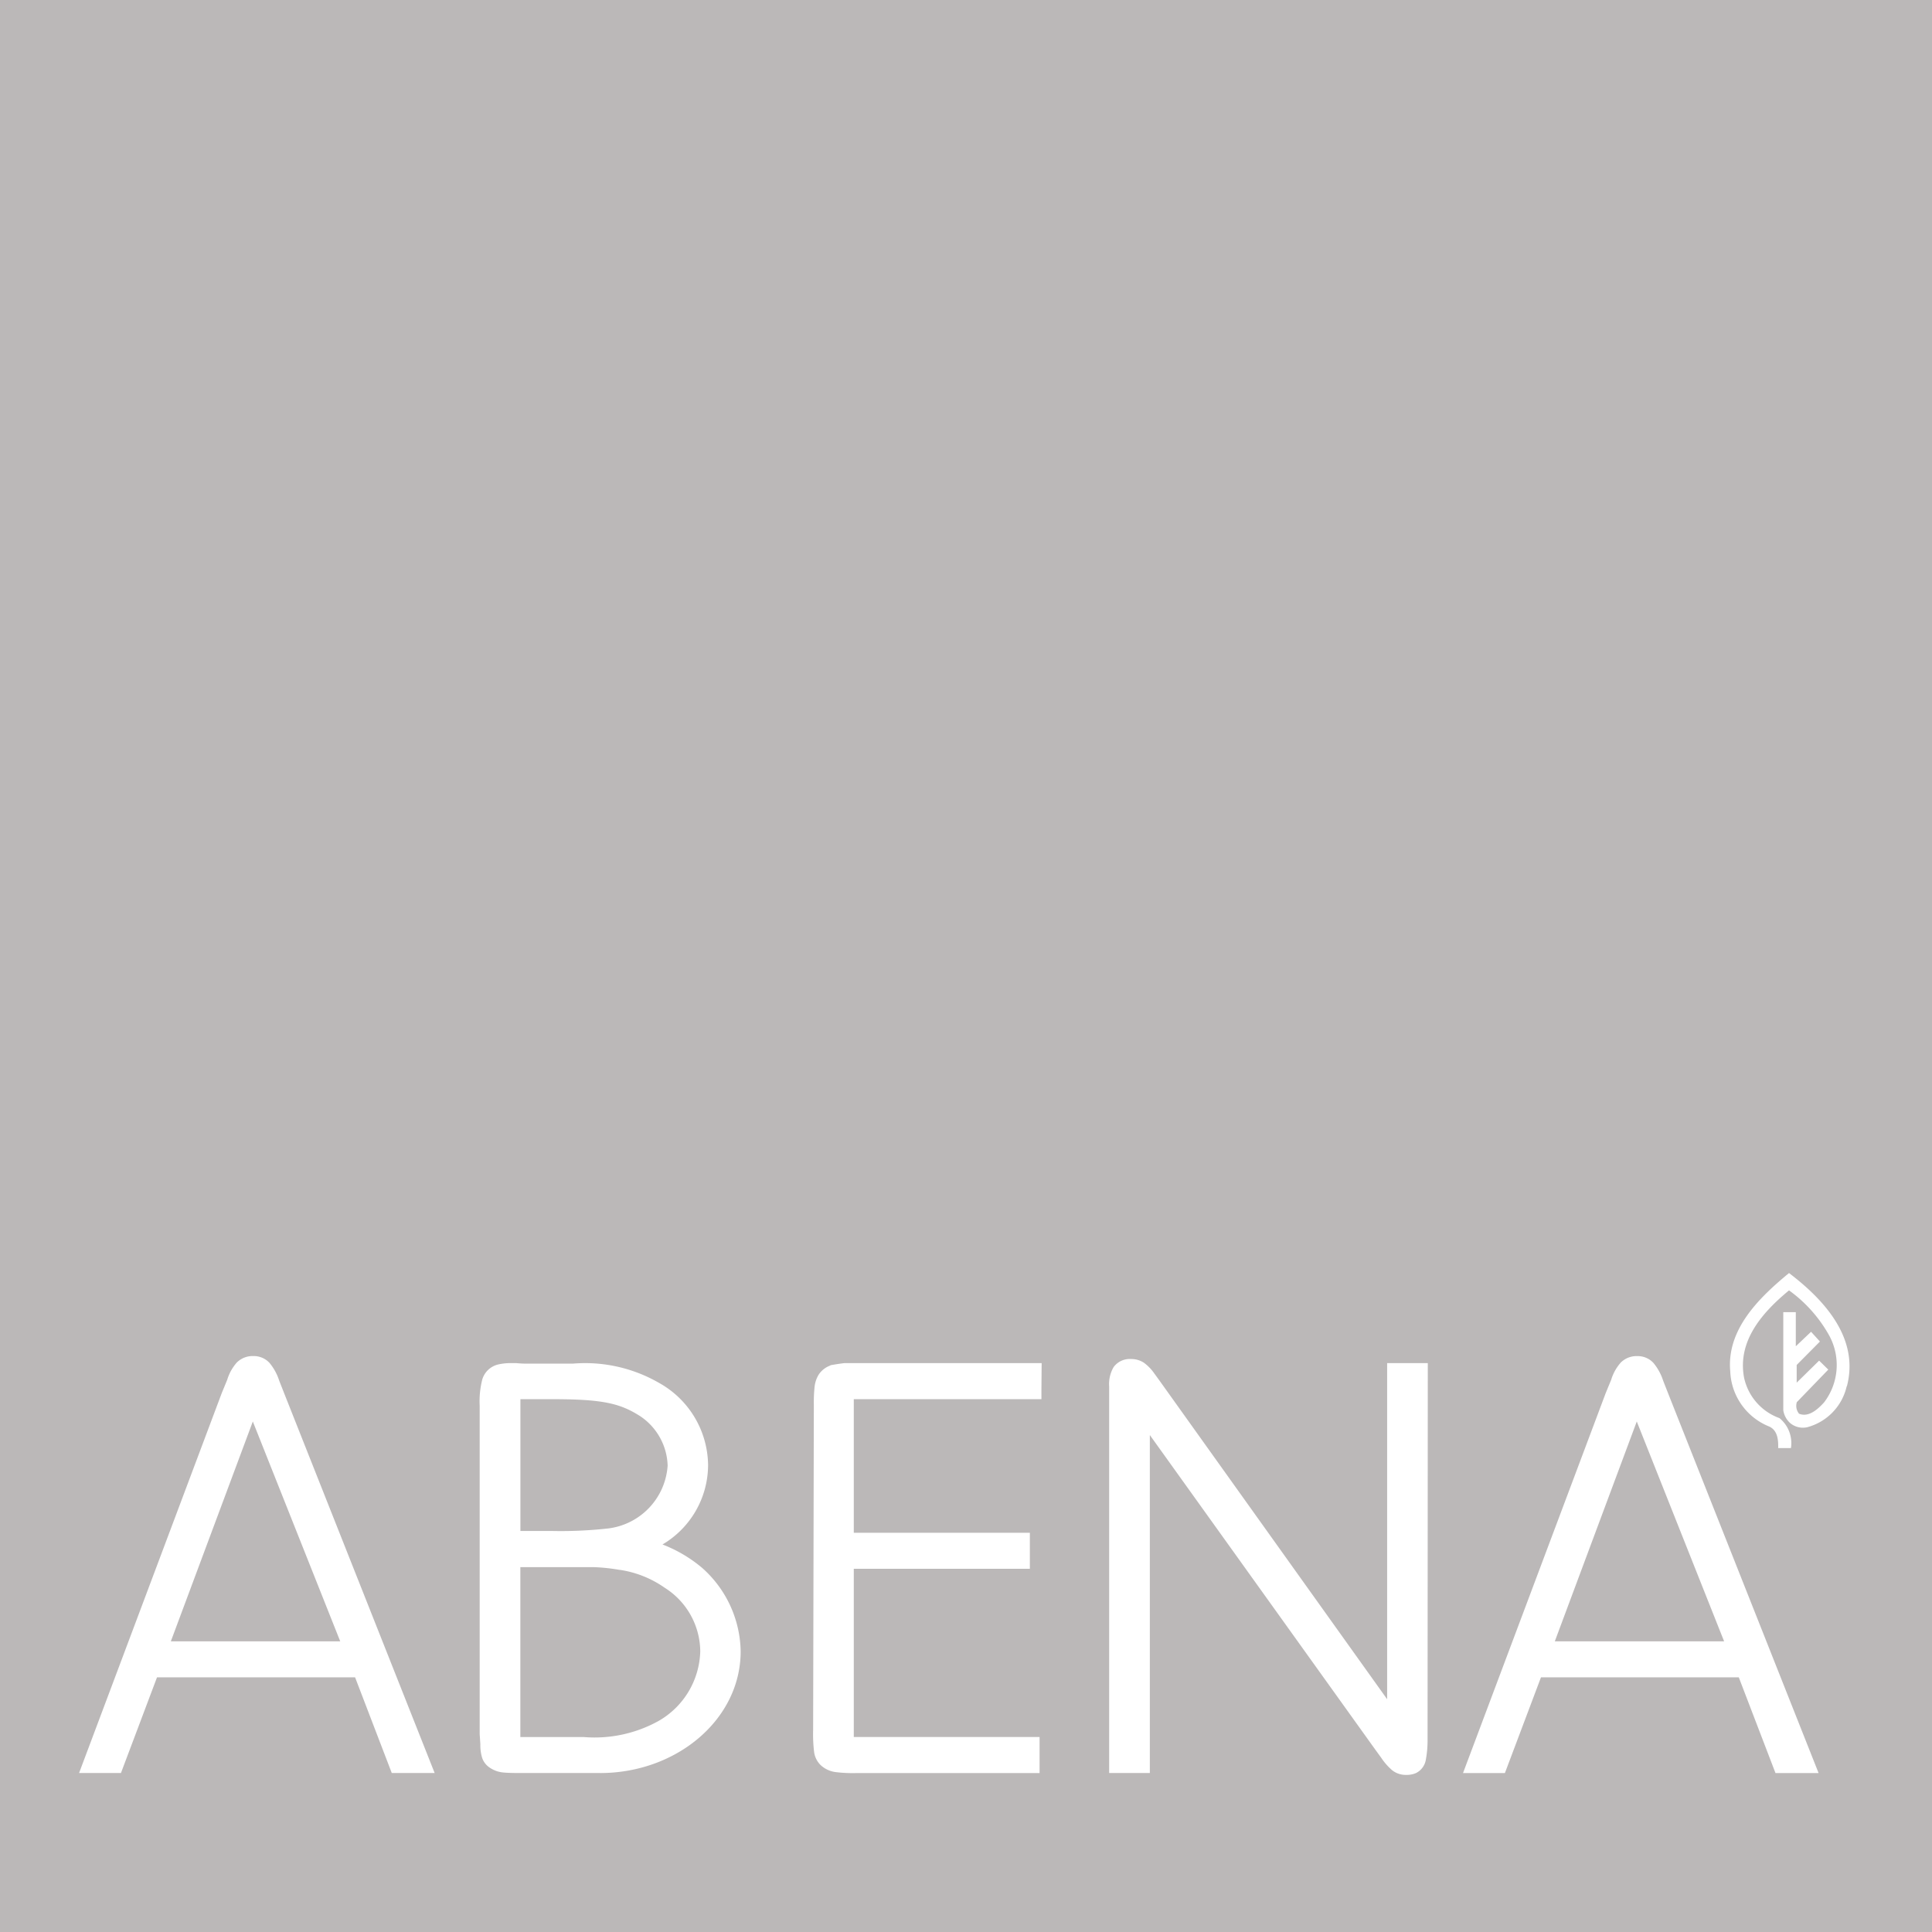 <?xml version="1.0" encoding="UTF-8"?> <svg xmlns="http://www.w3.org/2000/svg" xmlns:xlink="http://www.w3.org/1999/xlink" id="Grupo_515" data-name="Grupo 515" width="121.145" height="121.145" viewBox="0 0 121.145 121.145"><defs><clipPath id="clip-path"><rect id="Rectángulo_512" data-name="Rectángulo 512" width="121.145" height="121.145" fill="none"></rect></clipPath></defs><path id="Trazado_1990" data-name="Trazado 1990" d="M252.813,244.919h10.615l-5.476-13.783Z" transform="translate(-155.319 -142.002)" fill="#bbb8b8"></path><g id="Grupo_514" data-name="Grupo 514"><g id="Grupo_513" data-name="Grupo 513" clip-path="url(#clip-path)"><path id="Trazado_1991" data-name="Trazado 1991" d="M93.646,256.09a6.57,6.57,0,0,0-2.8-1.113l-.017,0-.011,0a11.768,11.768,0,0,0-1.64-.172H84.608v10.656h3.986a8.263,8.263,0,0,0,4.695-1.017,5.185,5.185,0,0,0,2.6-4.366,4.758,4.758,0,0,0-2.238-3.984" transform="translate(-51.98 -156.54)" fill="#bbb8b8"></path><path id="Trazado_1992" data-name="Trazado 1992" d="M89.944,235.631a4.257,4.257,0,0,0,3.9-3.954,3.862,3.862,0,0,0-1.695-3.086c-1.241-.8-2.3-1.075-5.377-1.083h-2.16v8.264h1.986a27.01,27.01,0,0,0,3.35-.14" transform="translate(-51.98 -139.773)" fill="#bbb8b8"></path><path id="Trazado_1993" data-name="Trazado 1993" d="M0,121.145H121.145V0H0Zm24.566-9.968-2.3-6H9.845l-2.261,6H4.958l8.951-23.836.339-.823a2.9,2.9,0,0,1,.6-1.081,1.4,1.4,0,0,1,1.036-.406,1.341,1.341,0,0,1,1.014.427,3.346,3.346,0,0,1,.61,1.117l.391.993,9.356,23.609Zm13.091,0H33.092c-.784,0-1.207,0-1.55-.036a1.79,1.79,0,0,1-.861-.321,1.173,1.173,0,0,1-.461-.637,2.823,2.823,0,0,1-.1-.818l-.042-.625V88.15a5.58,5.58,0,0,1,.164-1.655,1.368,1.368,0,0,1,.98-.933,3.583,3.583,0,0,1,.912-.088h.209l.035,0a7.117,7.117,0,0,0,.844.032h2.7A9.269,9.269,0,0,1,41.3,86.7a5.969,5.969,0,0,1,3.1,5.169,5.8,5.8,0,0,1-2.859,4.976,8.7,8.7,0,0,1,2.47,1.455l.01.007.013.013a7.139,7.139,0,0,1,2.409,5.251c-.018,4.259-4.018,7.6-8.8,7.607m27.659-24.02v.578H53.536v8.374H64.577V98.37H53.536v10.546h11.65v2.262H53.74a8.785,8.785,0,0,1-1.376-.064,1.708,1.708,0,0,1-.868-.4l-.016-.014-.017-.016a1.41,1.41,0,0,1-.413-.815,9.294,9.294,0,0,1-.063-1.4l.044-20.35a9.328,9.328,0,0,1,.049-1.179,1.856,1.856,0,0,1,.249-.735,1.466,1.466,0,0,1,.706-.57L52.1,85.6l.069-.011c.216-.036.448-.076.765-.114l.036,0H65.316Zm24.213,21.971v.019a6.581,6.581,0,0,1-.11,1.2,1.138,1.138,0,0,1-.624.835,1.513,1.513,0,0,1-.627.111h-.036a1.356,1.356,0,0,1-.833-.3,3.861,3.861,0,0,1-.685-.786l-.35-.481L72.1,89.984v21.193H69.549V86.936a2.108,2.108,0,0,1,.283-1.219,1.253,1.253,0,0,1,1.078-.5,1.433,1.433,0,0,1,.82.234,2.821,2.821,0,0,1,.647.666l.35.482,14.253,19.95V85.474h2.549Zm21.816,2.049-2.3-6H96.625l-2.261,6H91.738l8.951-23.835.339-.823a2.889,2.889,0,0,1,.6-1.08,1.4,1.4,0,0,1,1.035-.406,1.337,1.337,0,0,1,1.014.427,3.347,3.347,0,0,1,.611,1.117l.39.993,9.356,23.608Zm4.466-24.257a3.446,3.446,0,0,1-2.476,2.572,1.244,1.244,0,0,1-1.057-.25,1.34,1.34,0,0,1-.444-.82V82.279h.785c0-.011,0,2.139,0,2.138l.957-.909.556.612L112.66,85.59s0,1.111,0,1.109l1.407-1.382.575.563-1.974,2.042a.786.786,0,0,0,.139.723c.6.25,1.181-.279,1.57-.708a3.861,3.861,0,0,0,.334-4.173,8.707,8.707,0,0,0-2.531-2.852c-1.669,1.379-3.24,3.157-2.823,5.452a3.472,3.472,0,0,0,2.225,2.559A2.021,2.021,0,0,1,112.3,90.8h-.8c.013-.5-.028-1.155-.627-1.377a3.886,3.886,0,0,1-2.379-3.436c-.236-2.628,1.809-4.616,3.686-6.161,2.267,1.725,4.408,4.117,3.63,7.093" fill="#bbb8b8"></path><path id="Trazado_1994" data-name="Trazado 1994" d="M27.78,244.92H38.4L32.92,231.137Z" transform="translate(-17.067 -142.003)" fill="#bbb8b8"></path></g></g></svg> 
